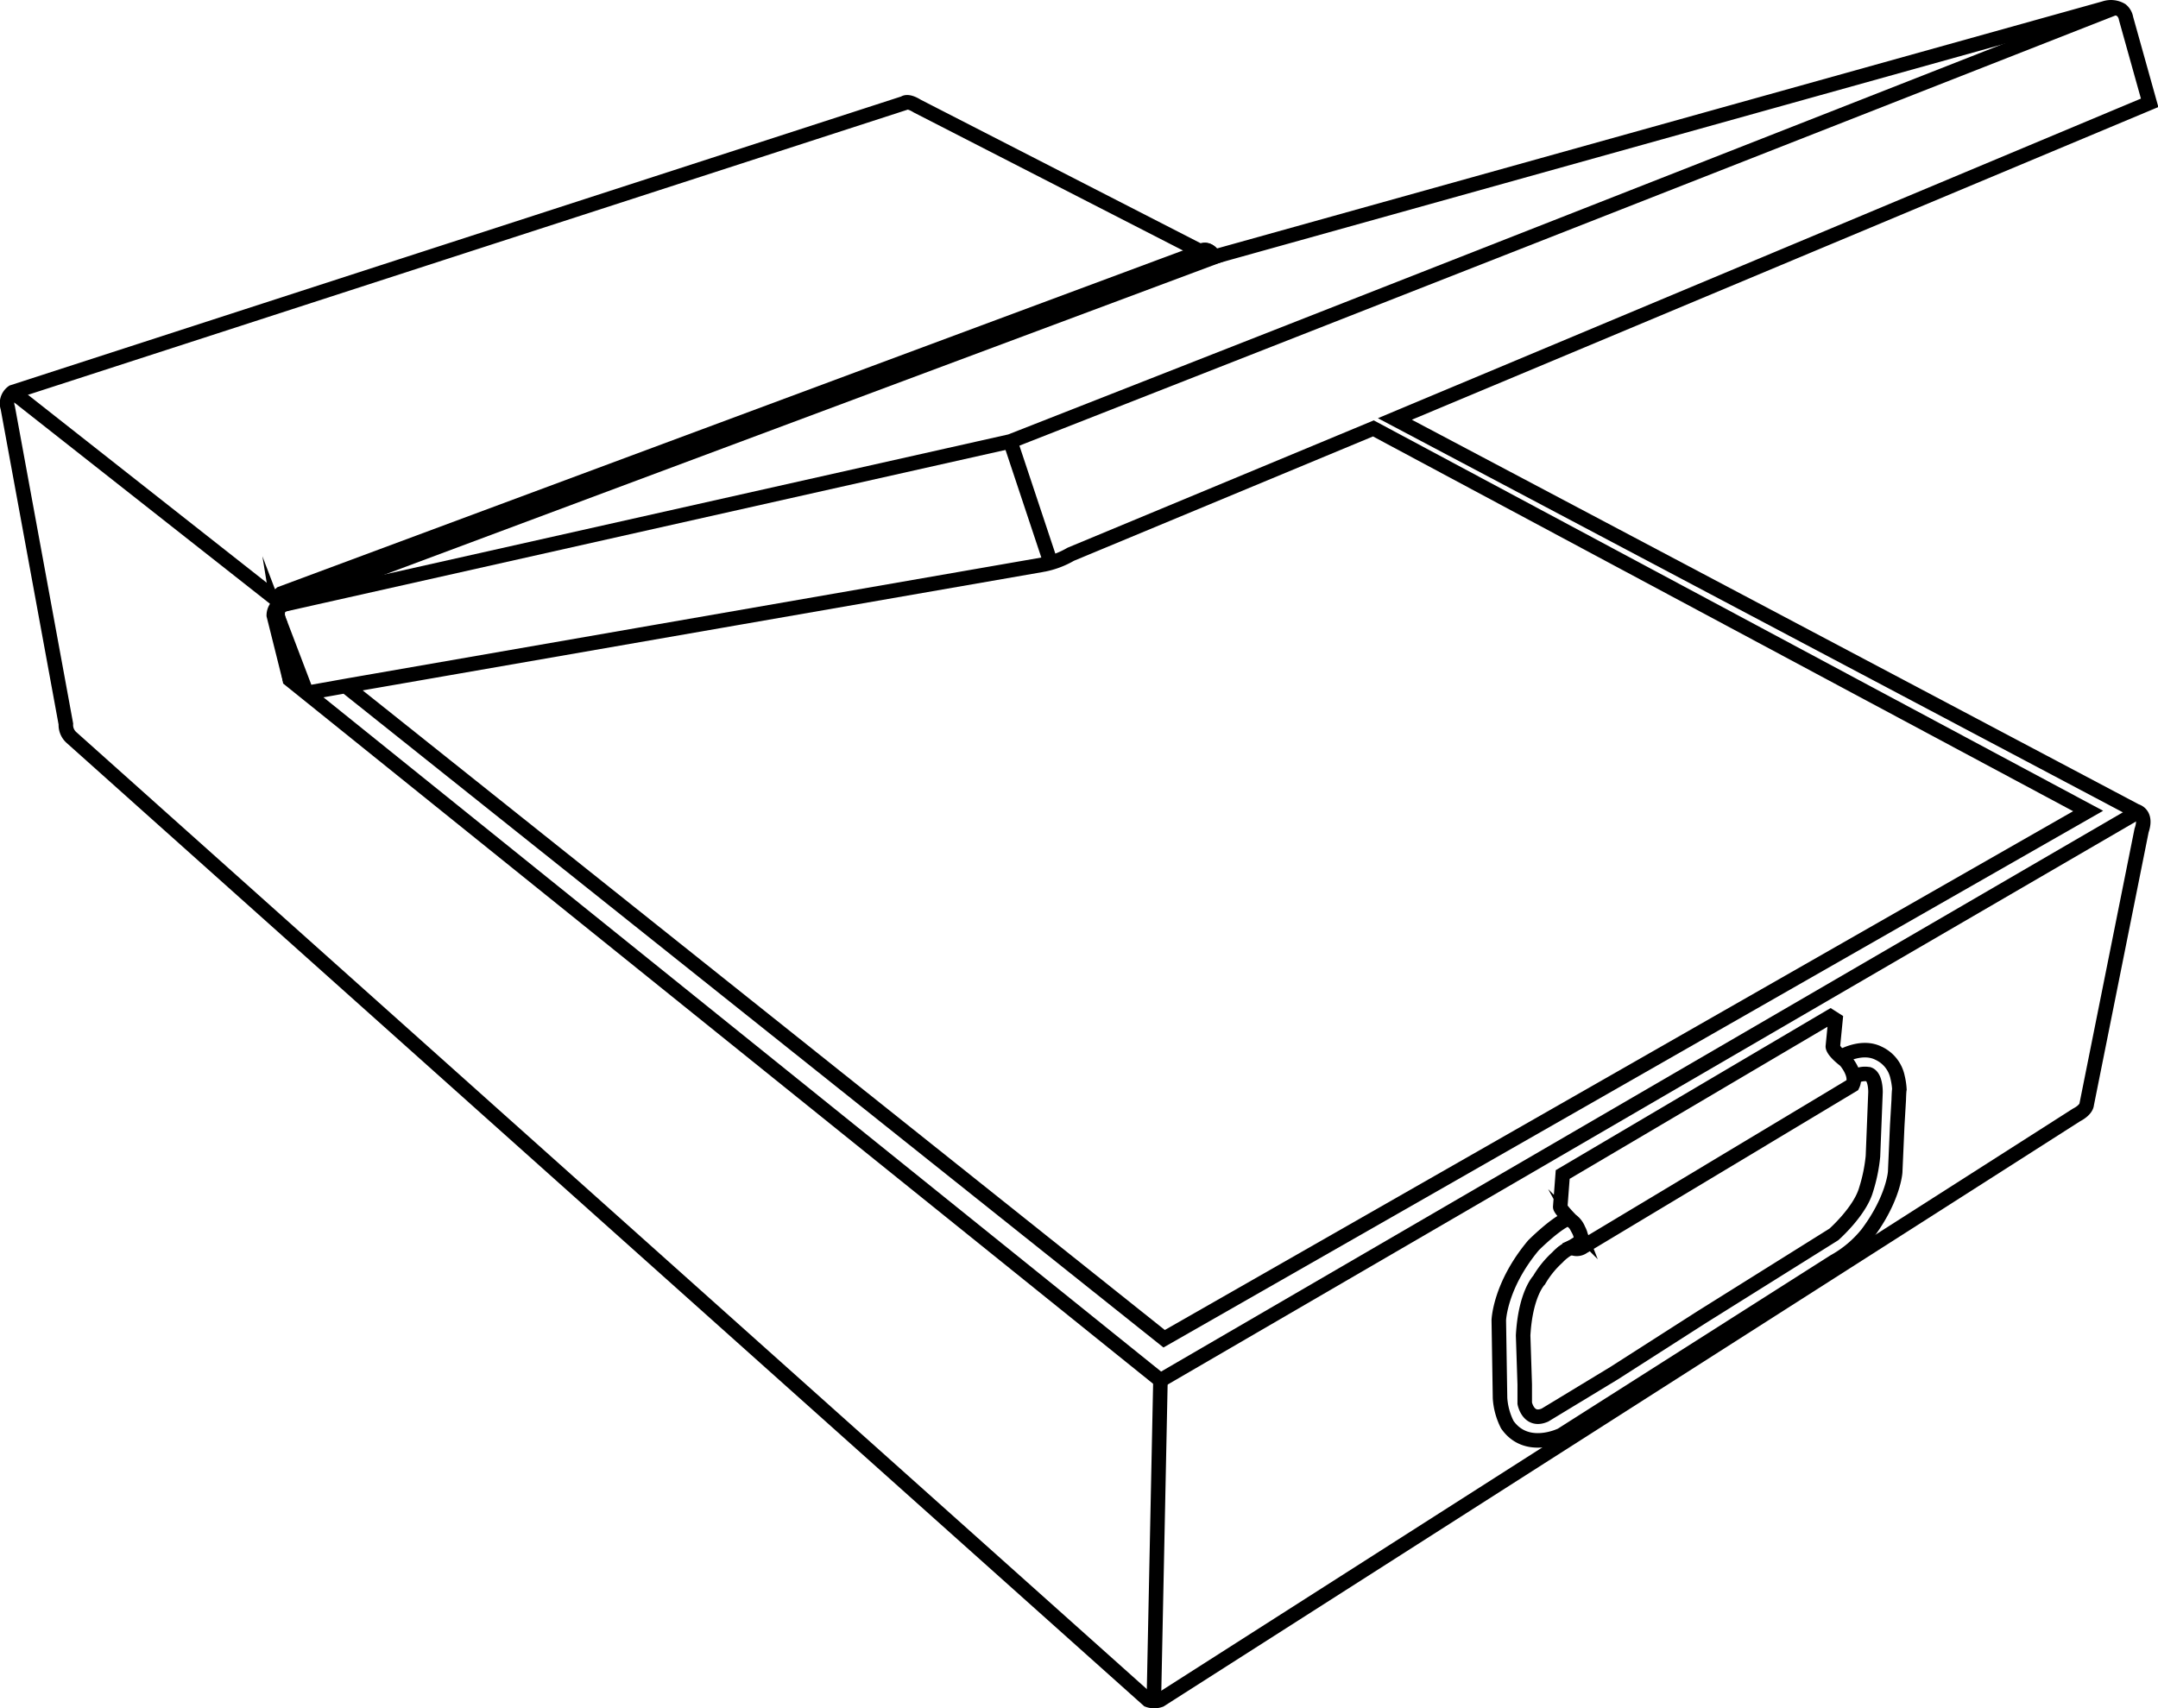 <?xml version="1.0" encoding="UTF-8"?> <svg xmlns="http://www.w3.org/2000/svg" viewBox="0 0 297.15 235.28"><defs><style>.cls-1{fill:none;stroke:#000;stroke-miterlimit:10;stroke-width:2px;}</style></defs><title>sdbblackfinal2</title><g id="Layer_2" data-name="Layer 2"><g id="Layer_1-2" data-name="Layer 1"><path class="cls-1" d="M1.76,54,124.52,14.2s.42-.44,1.78.41l39,20s.93-.78,1.87.76L289.78,1.15a2.78,2.78,0,0,1,2.31.24,1.87,1.87,0,0,1,.66,1.15L296,14.16,192.07,57.7l102.05,54a.92.92,0,0,1,.23.09c.41.2,1.15.82.54,2.58l-7.56,37.73s0,.72-1.4,1.45L159.76,234.12a2.45,2.45,0,0,1-1.67,0L9.84,101.57a2.31,2.31,0,0,1-.77-1.86l-8-43.56A1.89,1.89,0,0,1,1.76,54Z"></path><path class="cls-1" d="M294.34,111.85,159.79,190.1,39.91,93.59,38.7,86.16l3.45,9.06s.1.21.26.18l5.6-1,95.6-16.64a12.1,12.1,0,0,0,3.83-1.43L189.11,59l98.42,52.69L160.3,184.37,47.61,94.5"></path><line class="cls-1" x1="159.79" y1="190.1" x2="158.88" y2="234.28"></line><path class="cls-1" d="M38.7,86.16s-1.21-2.07.25-2.88L139.12,60.79,291.3,1.05"></path><line class="cls-1" x1="144.69" y1="77.53" x2="139.12" y2="60.79"></line><path class="cls-1" d="M39,83.28,167.21,35.41s-.65-1.44-1.87-.76L38.7,81.75s-.5.45-.47.7S39,83.28,39,83.28Z"></path><polyline class="cls-1" points="1.76 54 38.7 83.08 38.95 83.28"></polyline><path class="cls-1" d="M39.91,93.59,37.7,84.75a1.91,1.91,0,0,1,1-1.67"></path><path class="cls-1" d="M215.18,161.75,252.05,140l.69.44-.36,3.65s-.1.42,1.11,1.48c.17.15.37.31.6.49,0,0,1.71,1.92,1,3.37L218,171.7a1.49,1.49,0,0,1-1.63.09l.72-.45s1.15-.34.25-2a2.83,2.83,0,0,0-1-1.28s-1.5-1.51-1.5-1.85Z"></path><path class="cls-1" d="M253.54,145.53s2.79-1.66,5.13-.48a4.68,4.68,0,0,1,2.62,3.3,9.32,9.32,0,0,1,.25,1.67c-.06.28-.09,1.48-.09,1.48l-.21,3.57-.28,6.36s-.24,3.67-3.82,8.45a15.36,15.36,0,0,1-4.58,3.86L215,197.63s-4.78,2.39-7.45-1.43a9.41,9.41,0,0,1-1-3.65l-.17-10.72s.14-4.79,4.78-10.33c0,0,3-3,4.75-3.67l.19-.08"></path><path class="cls-1" d="M216.4,171.79s-.07,0-.25.08a6.38,6.38,0,0,0-1.71,1.31,13.24,13.24,0,0,0-2.51,3.11s-1.88,1.89-2.2,7.63l.22,6.73,0,2.61s.5,2.63,2.79,1.62l9.5-5.76,12.11-7.75L252.52,170s3.57-3.15,4.43-6.14a22.45,22.45,0,0,0,.95-4.62l.35-8.82s.05-2.11-.92-2.47a2.81,2.81,0,0,0-2.11.44"></path></g></g></svg> 